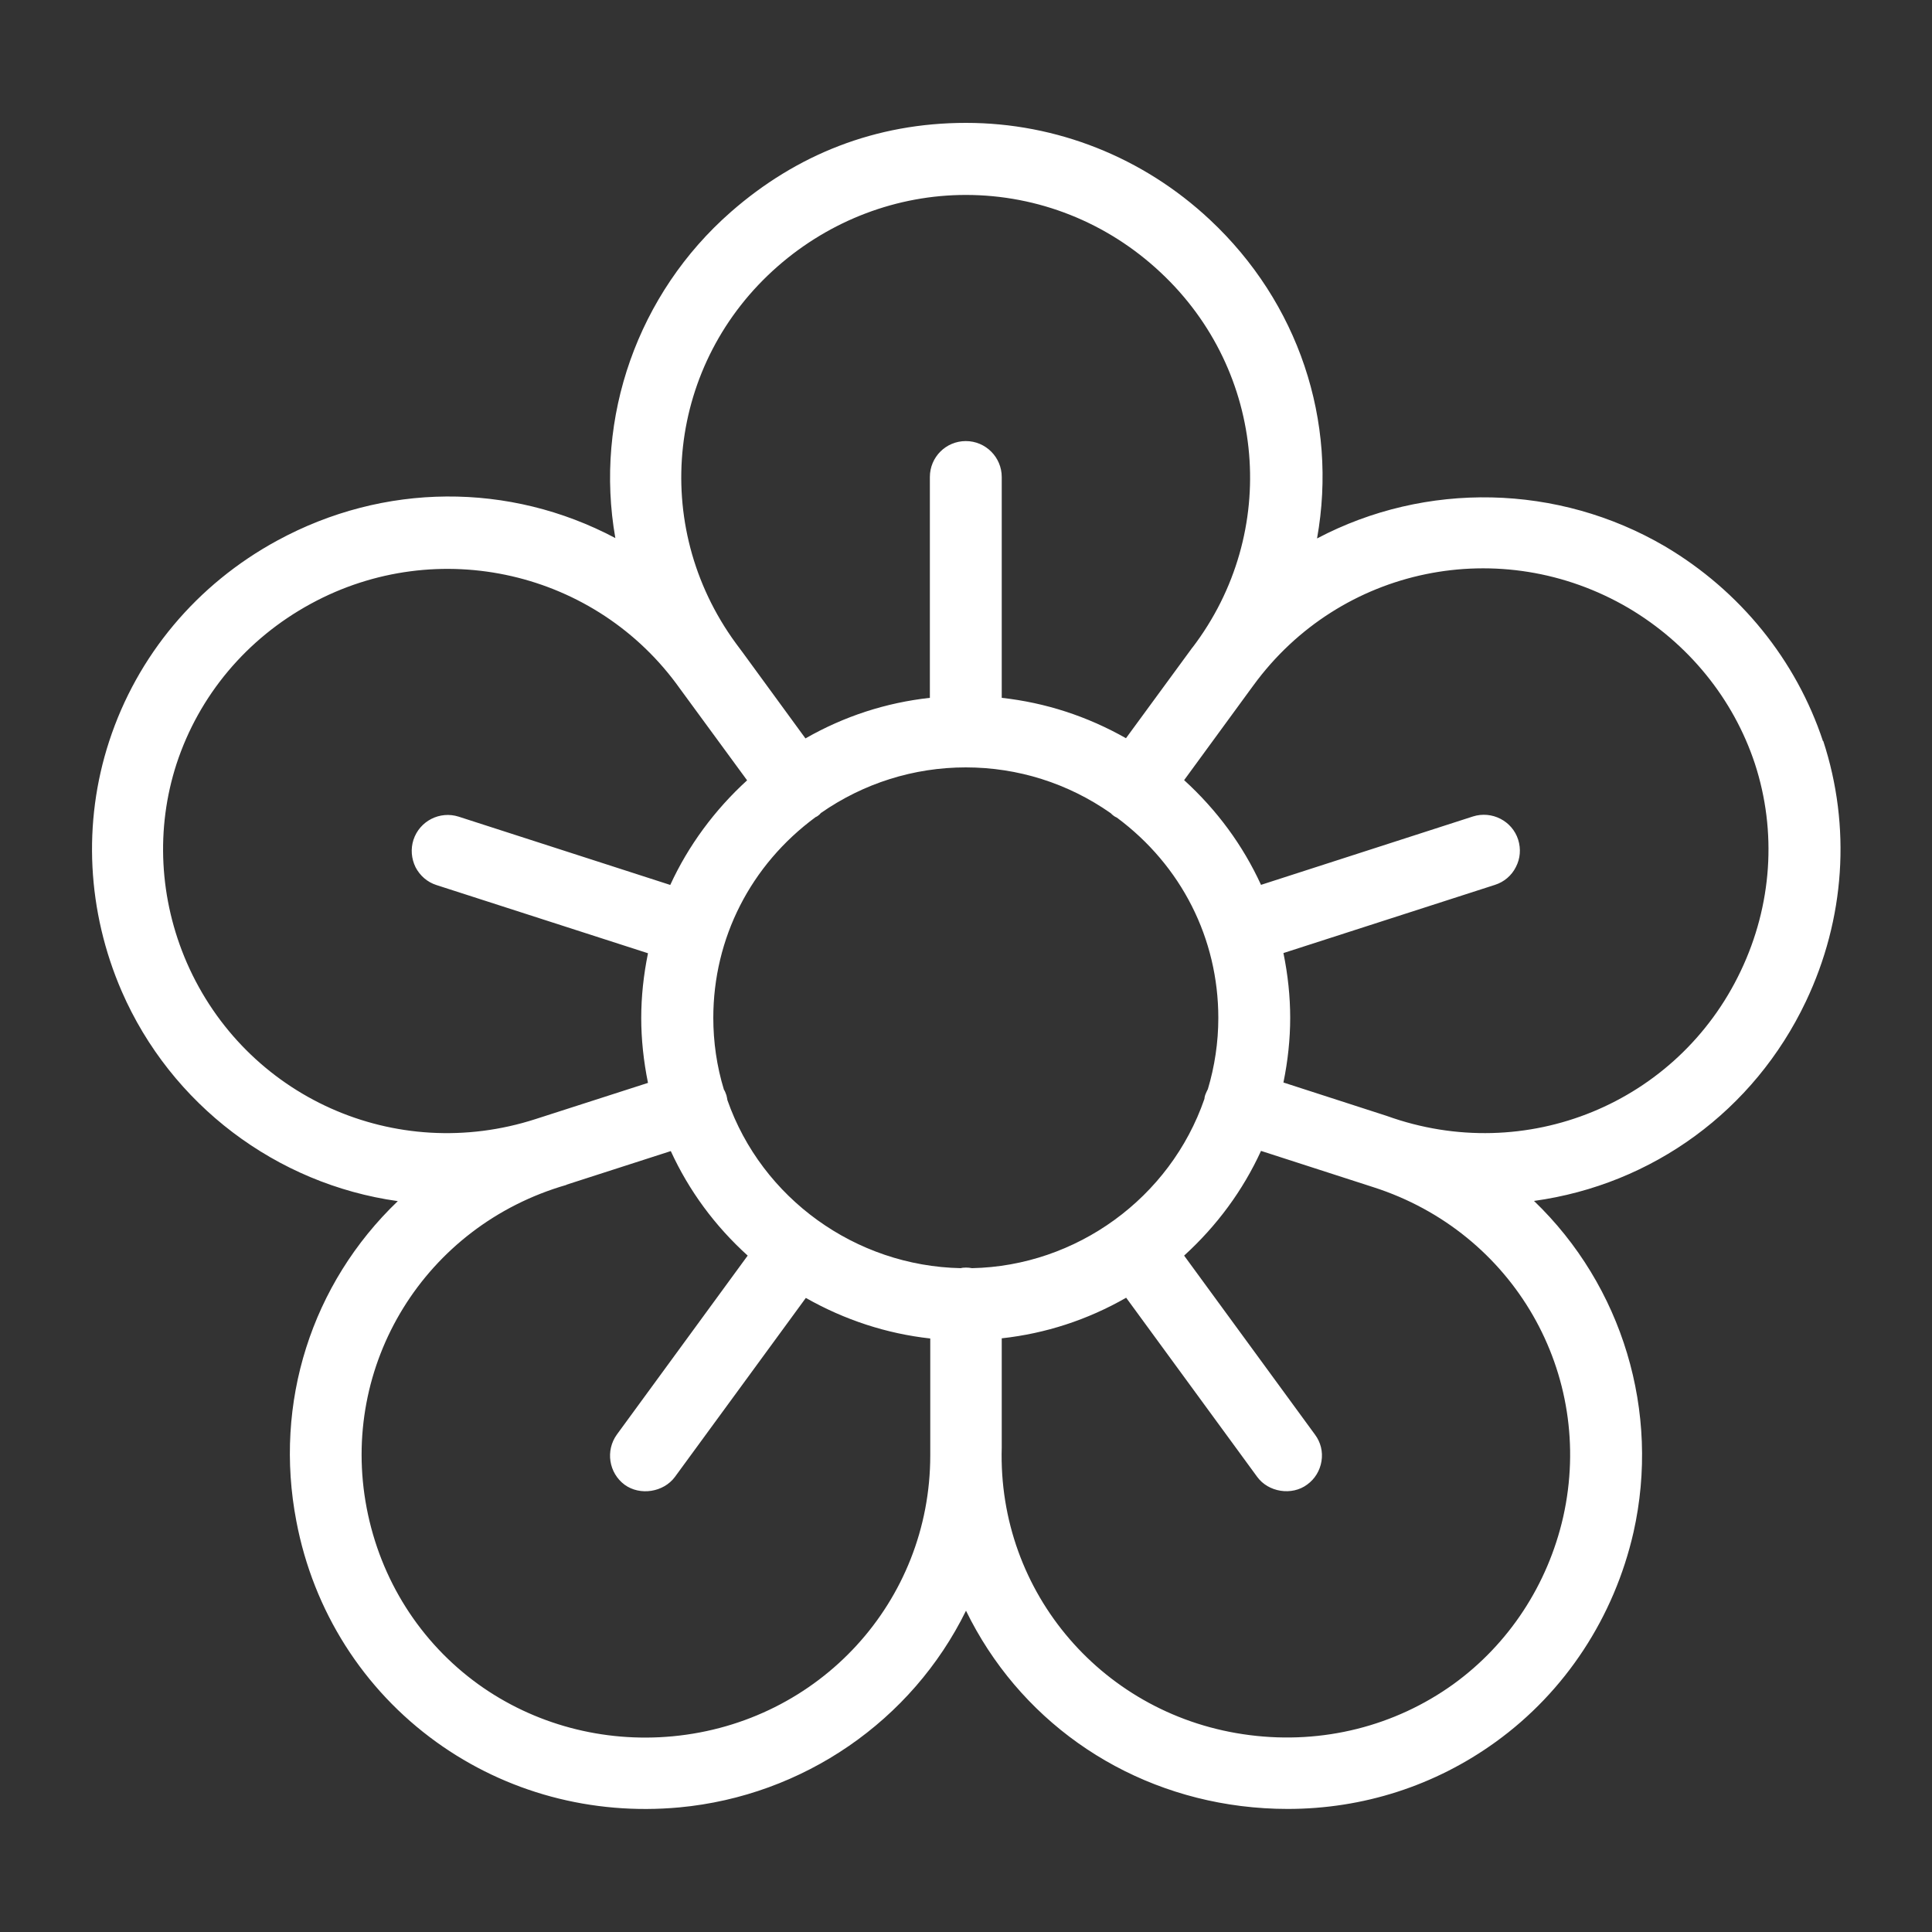 <?xml version="1.0" encoding="UTF-8"?><svg id="uuid-f3e10dc4-fda2-4ece-bcc3-94c4528e25cc" xmlns="http://www.w3.org/2000/svg" viewBox="0 0 100 100"><rect x="0" y="0" width="100" height="100" fill="#333333" stroke="none"/><path fill="#fff" d="M94.36,38.37h0c-1.39-4.2-4.29-7.79-8.18-10.09-5.53-3.24-12.38-3.38-18.01-.41,1.09-6.08-.97-12.22-5.55-16.5-3.45-3.23-7.94-5.01-12.62-5.01s-8.78,1.64-12.17,4.61c-4.82,4.22-7.08,10.65-5.98,16.88-5.49-2.91-11.99-2.87-17.5.13-4.16,2.26-7.25,5.95-8.7,10.39-1.38,4.22-1.14,8.81.65,12.94,2.55,5.86,8,9.98,14.29,10.86-4.47,4.28-6.43,10.44-5.25,16.57.88,4.64,3.46,8.7,7.25,11.43,3.61,2.6,8.04,3.8,12.58,3.38,6.4-.6,12.03-4.48,14.83-10.18,2.71,5.56,8,9.33,14.24,10.11.8.1,1.61.15,2.41.15,3.9,0,7.63-1.2,10.77-3.47,3.6-2.6,6.13-6.46,7.13-10.85,1.4-6.23-.57-12.75-5.15-17.15,6.15-.85,11.39-4.68,14.07-10.32,2.03-4.27,2.35-9.06.9-13.49ZM61.73,33.5l-3.45,4.71c-2.01-1.14-4.17-1.84-6.43-2.09v-11.43c0-1.02-.83-1.86-1.86-1.86s-1.86.83-1.86,1.86v11.43c-2.27.25-4.43.95-6.44,2.1l-3.25-4.45s-.04-.05-.06-.08l-.29-.39c-4.48-6.12-3.55-14.52,2.17-19.52,2.72-2.38,6.18-3.69,9.73-3.69,3.74,0,7.32,1.42,10.08,4.01,5.48,5.12,6.19,13.46,1.65,19.42ZM34.71,45.81l-10.97-3.54c-.97-.31-2.02.22-2.34,1.2-.15.47-.11.97.11,1.42.23.44.61.77,1.08.92l10.95,3.53c-.23,1.12-.35,2.25-.35,3.35s.12,2.23.35,3.36l-5.81,1.87c-7.26,2.35-15.02-1.13-18.06-8.09-1.43-3.29-1.62-6.95-.53-10.3,1.16-3.53,3.62-6.47,6.95-8.28,6.57-3.58,14.78-1.69,19.1,4.39l3.48,4.75c-1.68,1.53-3.05,3.39-3.98,5.42ZM29.32,61.32l5.4-1.74c.94,2.05,2.28,3.87,3.98,5.41l-6.77,9.26c-.6.83-.42,1.99.4,2.6.8.58,2.01.39,2.6-.4l6.78-9.27c2.01,1.14,4.18,1.85,6.44,2.1v6.05c0,7.57-5.73,13.82-13.33,14.54-3.61.34-7.18-.62-10.06-2.69-3.02-2.18-5.07-5.42-5.78-9.12-1.42-7.42,3.02-14.62,10.34-16.73ZM36.92,52.69c0-4.13,1.93-7.92,5.3-10.4.03-.01.07-.03.11-.06.06-.04.12-.1.16-.15,2.21-1.54,4.81-2.36,7.5-2.36s5.29.82,7.5,2.37c.05.05.1.1.16.14.04.03.09.06.16.09,3.34,2.48,5.25,6.26,5.25,10.37,0,1.26-.19,2.51-.54,3.68-.05.1-.1.2-.14.31-.02.07-.04.14-.04.2-1.77,5.13-6.63,8.65-12.03,8.76-.1-.02-.2-.03-.31-.03s-.21.01-.27.03c-5.44-.11-10.3-3.61-12.08-8.7-.01-.08-.03-.16-.05-.25-.04-.12-.09-.24-.13-.29-.37-1.21-.55-2.47-.55-3.72ZM51.86,69.27c2.26-.25,4.42-.95,6.43-2.1l6.78,9.27c.58.8,1.8.99,2.59.4.4-.29.66-.72.74-1.21.08-.49-.04-.98-.34-1.38l-6.77-9.26c1.7-1.55,3.04-3.37,3.98-5.42l5.82,1.88c7.26,2.33,11.48,9.67,9.82,17.07-.8,3.51-2.82,6.58-5.68,8.65-3.03,2.18-6.77,3.12-10.54,2.64-7.54-.95-13.06-7.35-12.84-14.89v-5.65ZM71.78,57.76l-5.35-1.73c.23-1.12.35-2.25.35-3.35s-.12-2.23-.35-3.35l10.95-3.53c.47-.15.86-.48,1.08-.92.23-.44.27-.94.12-1.42-.31-.97-1.36-1.51-2.34-1.2l-10.97,3.54c-.94-2.05-2.28-3.87-3.98-5.42l3.26-4.46s.04-.05.08-.11l.25-.34c4.48-6.14,12.82-7.86,19.41-4,3.11,1.84,5.43,4.7,6.54,8.05,1.15,3.52.89,7.34-.73,10.74-3.26,6.86-11.13,10.09-18.32,7.5Z"/></svg>